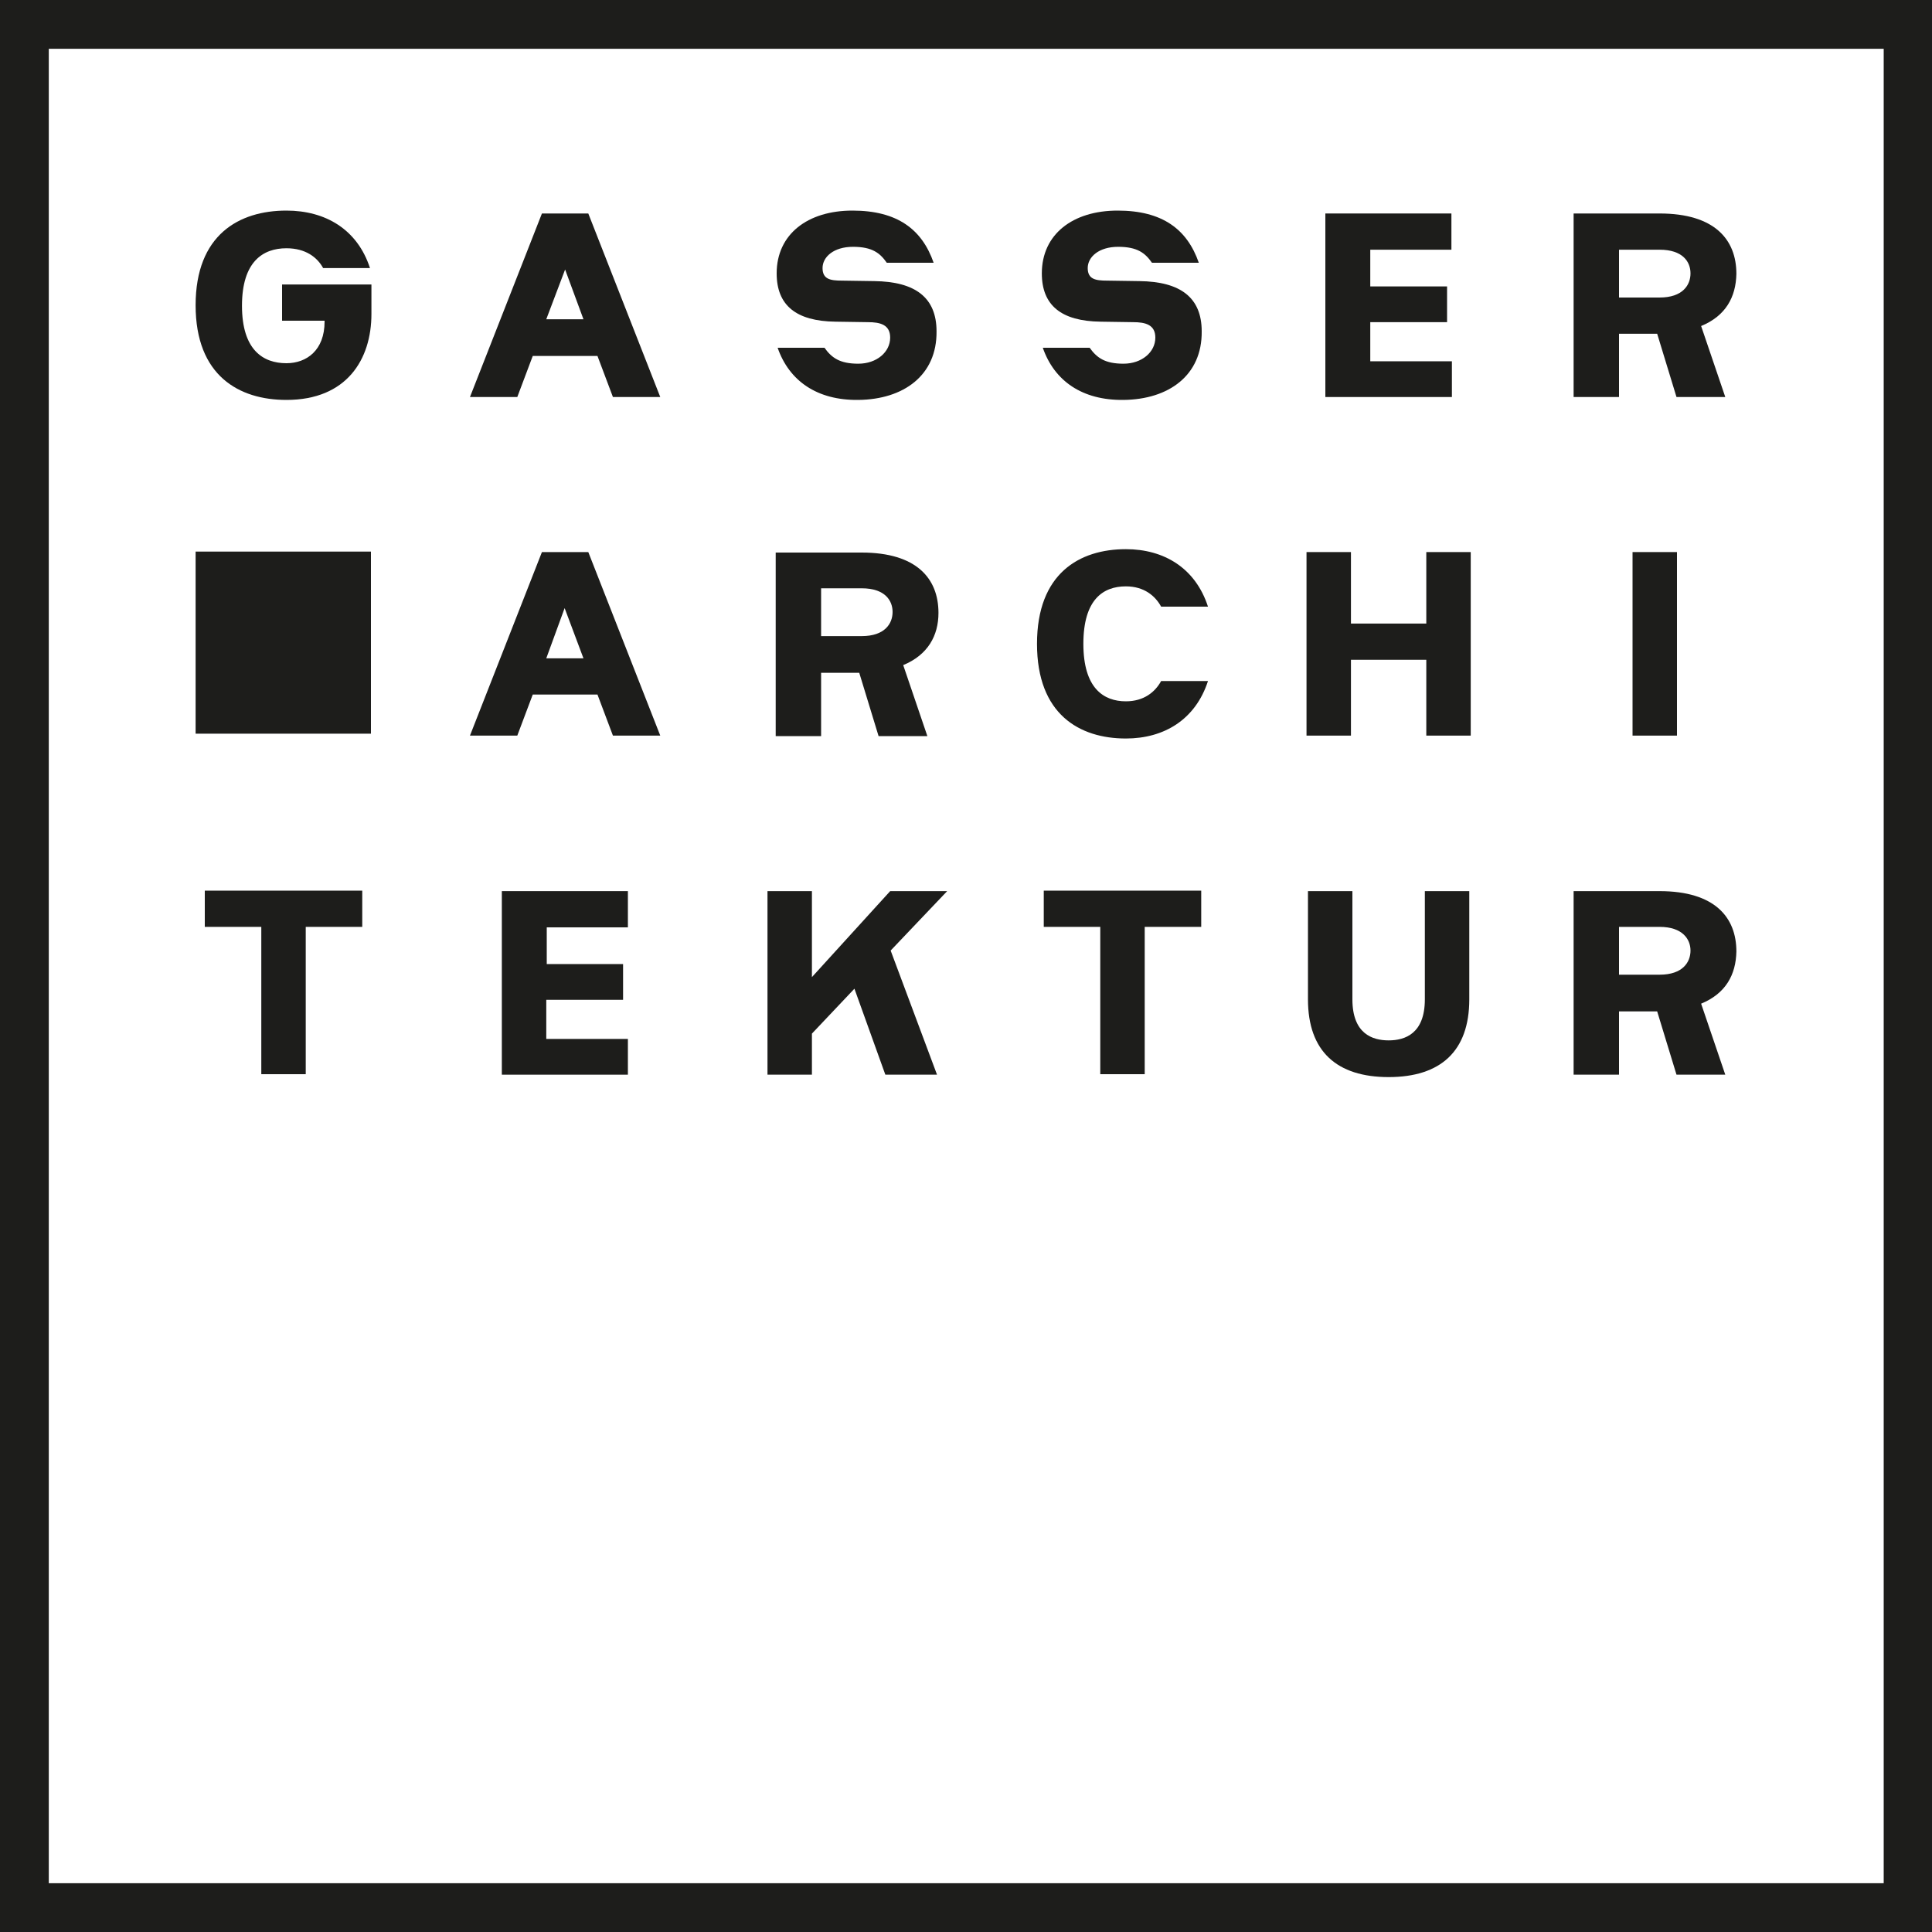 <?xml version="1.0" encoding="utf-8"?>
<!-- Generator: Adobe Illustrator 27.0.0, SVG Export Plug-In . SVG Version: 6.00 Build 0)  -->
<svg version="1.1" id="Ebene_1" xmlns="http://www.w3.org/2000/svg" xmlns:xlink="http://www.w3.org/1999/xlink" x="0px" y="0px"
	 viewBox="0 0 400 400" style="enable-background:new 0 0 400 400;" xml:space="preserve">
<rect x="0" y="0" width="400" height="400" fill="#808080" stroke="none"/>
<style type="text/css">
	.st0{fill:#FFFFFF;}
	.st1{fill:#1D1D1B;}
</style>
<g>
	<rect x="5" y="5" class="st0" width="389.9" height="389.9"/>
	<path class="st1" d="M400,400H0V0h400V400z M10.1,389.9h379.9V10.1H10.1L10.1,389.9L10.1,389.9z"/>
</g>
<g>
	<path class="st1" d="M66.9,55.5c-1.2-2.2-3.6-4.1-7.6-4.1c-4.8,0-9.2,2.7-9.2,11.9s4.4,11.9,9.2,11.9c4.2,0,7.9-2.7,7.9-8.6v-0.2
		h-8.8v-7.5h18.5V65c0,9.4-5.1,17.8-17.6,17.8c-9.8,0-18.8-5-18.8-19.6s9-19.6,18.8-19.6c8.1,0,14.7,3.9,17.3,11.9L66.9,55.5
		L66.9,55.5z"/>
	<path class="st1" d="M126.9,82.2l-3.2-8.5h-13.4l-3.2,8.5h-9.8l14.9-38h9.6l14.9,38H126.9L126.9,82.2z M113.1,66.1h7.7L117,55.8
		L113.1,66.1L113.1,66.1z"/>
	<path class="st1" d="M177.7,82.8c-8.5,0.1-14.3-3.9-16.7-10.8h9.7c1.5,2.1,3.2,3.3,7,3.3s6.6-2.4,6.6-5.4c0-2.7-2.1-3.2-4.6-3.2
		l-6.7-0.1c-8.2-0.1-12.2-3.4-12.2-10c0-8.1,6.4-13,15.7-13s14.4,3.9,16.8,10.8h-9.7c-1.4-2-3-3.3-7-3.3s-6.3,2.1-6.3,4.4
		s1.6,2.6,4,2.6l6.7,0.1c8.5,0.1,12.9,3.4,12.9,10.4C194,77.7,187.1,82.7,177.7,82.8z"/>
	<path class="st1" d="M232.6,82.8c-8.5,0.1-14.3-3.9-16.7-10.8h9.7c1.5,2.1,3.2,3.3,7,3.3s6.6-2.4,6.6-5.4c0-2.7-2.1-3.2-4.6-3.2
		l-6.7-0.1c-8.2-0.1-12.2-3.4-12.2-10c0-8.1,6.4-13,15.7-13s14.4,3.9,16.8,10.8h-9.7c-1.4-2-3-3.3-7-3.3s-6.3,2.1-6.3,4.4
		s1.6,2.6,4,2.6l6.7,0.1c8.5,0.1,12.9,3.4,12.9,10.4C248.9,77.7,242,82.7,232.6,82.8L232.6,82.8z"/>
	<path class="st1" d="M274.4,82.2v-38h26.1v7.5h-16.8v7.6h15.9v7.4h-15.9v8.1h16.9v7.4L274.4,82.2L274.4,82.2z"/>
	<path class="st1" d="M352.2,67.5l5,14.7h-10.1l-4-13.1h-7.9v13.1h-9.4v-38h17.8c11.4,0,15.9,5.4,15.9,12.5
		C359.4,61.5,357.3,65.4,352.2,67.5L352.2,67.5z M343.6,51.7h-8.4v9.9h8.4c4.8,0,6.4-2.6,6.4-5S348.4,51.7,343.6,51.7L343.6,51.7z"
		/>
	<path class="st1" d="M126.9,152.3l-3.2-8.5h-13.4l-3.2,8.5h-9.8l14.9-38h9.6l14.9,38H126.9L126.9,152.3z M113.1,136.3h7.7
		l-3.9-10.4L113.1,136.3L113.1,136.3z"/>
	<path class="st1" d="M187,137.7l5,14.7h-10.1l-4-13.1H170v13.1h-9.4v-38h17.8c11.4,0,15.9,5.4,15.9,12.5
		C194.3,131.6,192.1,135.6,187,137.7L187,137.7z M178.4,121.8H170v9.9h8.4c4.8,0,6.4-2.6,6.4-5C184.8,124.4,183.3,121.8,178.4,121.8
		L178.4,121.8z"/>
	<path class="st1" d="M233.1,152.9c-9.6,0-18.4-5-18.4-19.6s8.8-19.6,18.4-19.6c7.9,0,14.4,3.9,17,11.9h-9.7
		c-1.2-2.2-3.5-4.2-7.3-4.2c-4.7,0-8.8,2.7-8.8,11.9s4.2,11.9,8.8,11.9c3.8,0,6.1-2,7.3-4.2h9.7C247.5,149,241,152.9,233.1,152.9
		L233.1,152.9z"/>
	<path class="st1" d="M295.3,152.3v-15.7h-15.6v15.7h-9.2v-38h9.2v14.8h15.6v-14.8h9.2v38H295.3z"/>
	<path class="st1" d="M338,152.3v-38h9.2v38H338z"/>
	<path class="st1" d="M63.3,191.9v30.5h-9.2v-30.5H42.4v-7.5H75v7.5H63.3L63.3,191.9z"/>
	<path class="st1" d="M103.9,222.5v-38H130v7.5h-16.8v7.6H129v7.4h-15.9v8.1h16.9v7.4L103.9,222.5L103.9,222.5z"/>
	<path class="st1" d="M184.4,196.8l9.6,25.7h-10.7l-6.4-17.8l-8.8,9.3v8.5h-9.2v-38h9.2v17.8l16.2-17.8h11.8L184.4,196.8z"/>
	<path class="st1" d="M237,191.9v30.5h-9.2v-30.5h-11.7v-7.5h32.6v7.5H237L237,191.9z"/>
	<path class="st1" d="M304.2,206.9c0,10.8-6,16.1-16.7,16.1c-10.7,0-16.7-5.3-16.7-16.1v-22.4h9.2v22.4c0,7.1,4.1,8.5,7.5,8.5
		c3.4,0,7.5-1.4,7.5-8.5v-22.4h9.2L304.2,206.9L304.2,206.9z"/>
	<path class="st1" d="M352.2,207.8l5,14.7h-10.1l-4-13.1h-7.9v13.1h-9.4v-38h17.8c11.4,0,15.9,5.4,15.9,12.5
		C359.4,201.8,357.3,205.7,352.2,207.8L352.2,207.8z M343.6,191.9h-8.4v9.9h8.4c4.8,0,6.4-2.6,6.4-5
		C350,194.5,348.4,191.9,343.6,191.9L343.6,191.9z"/>
</g>
<rect x="40.5" y="114.2" class="st1" width="36.3" height="37.7"/>
</svg>
